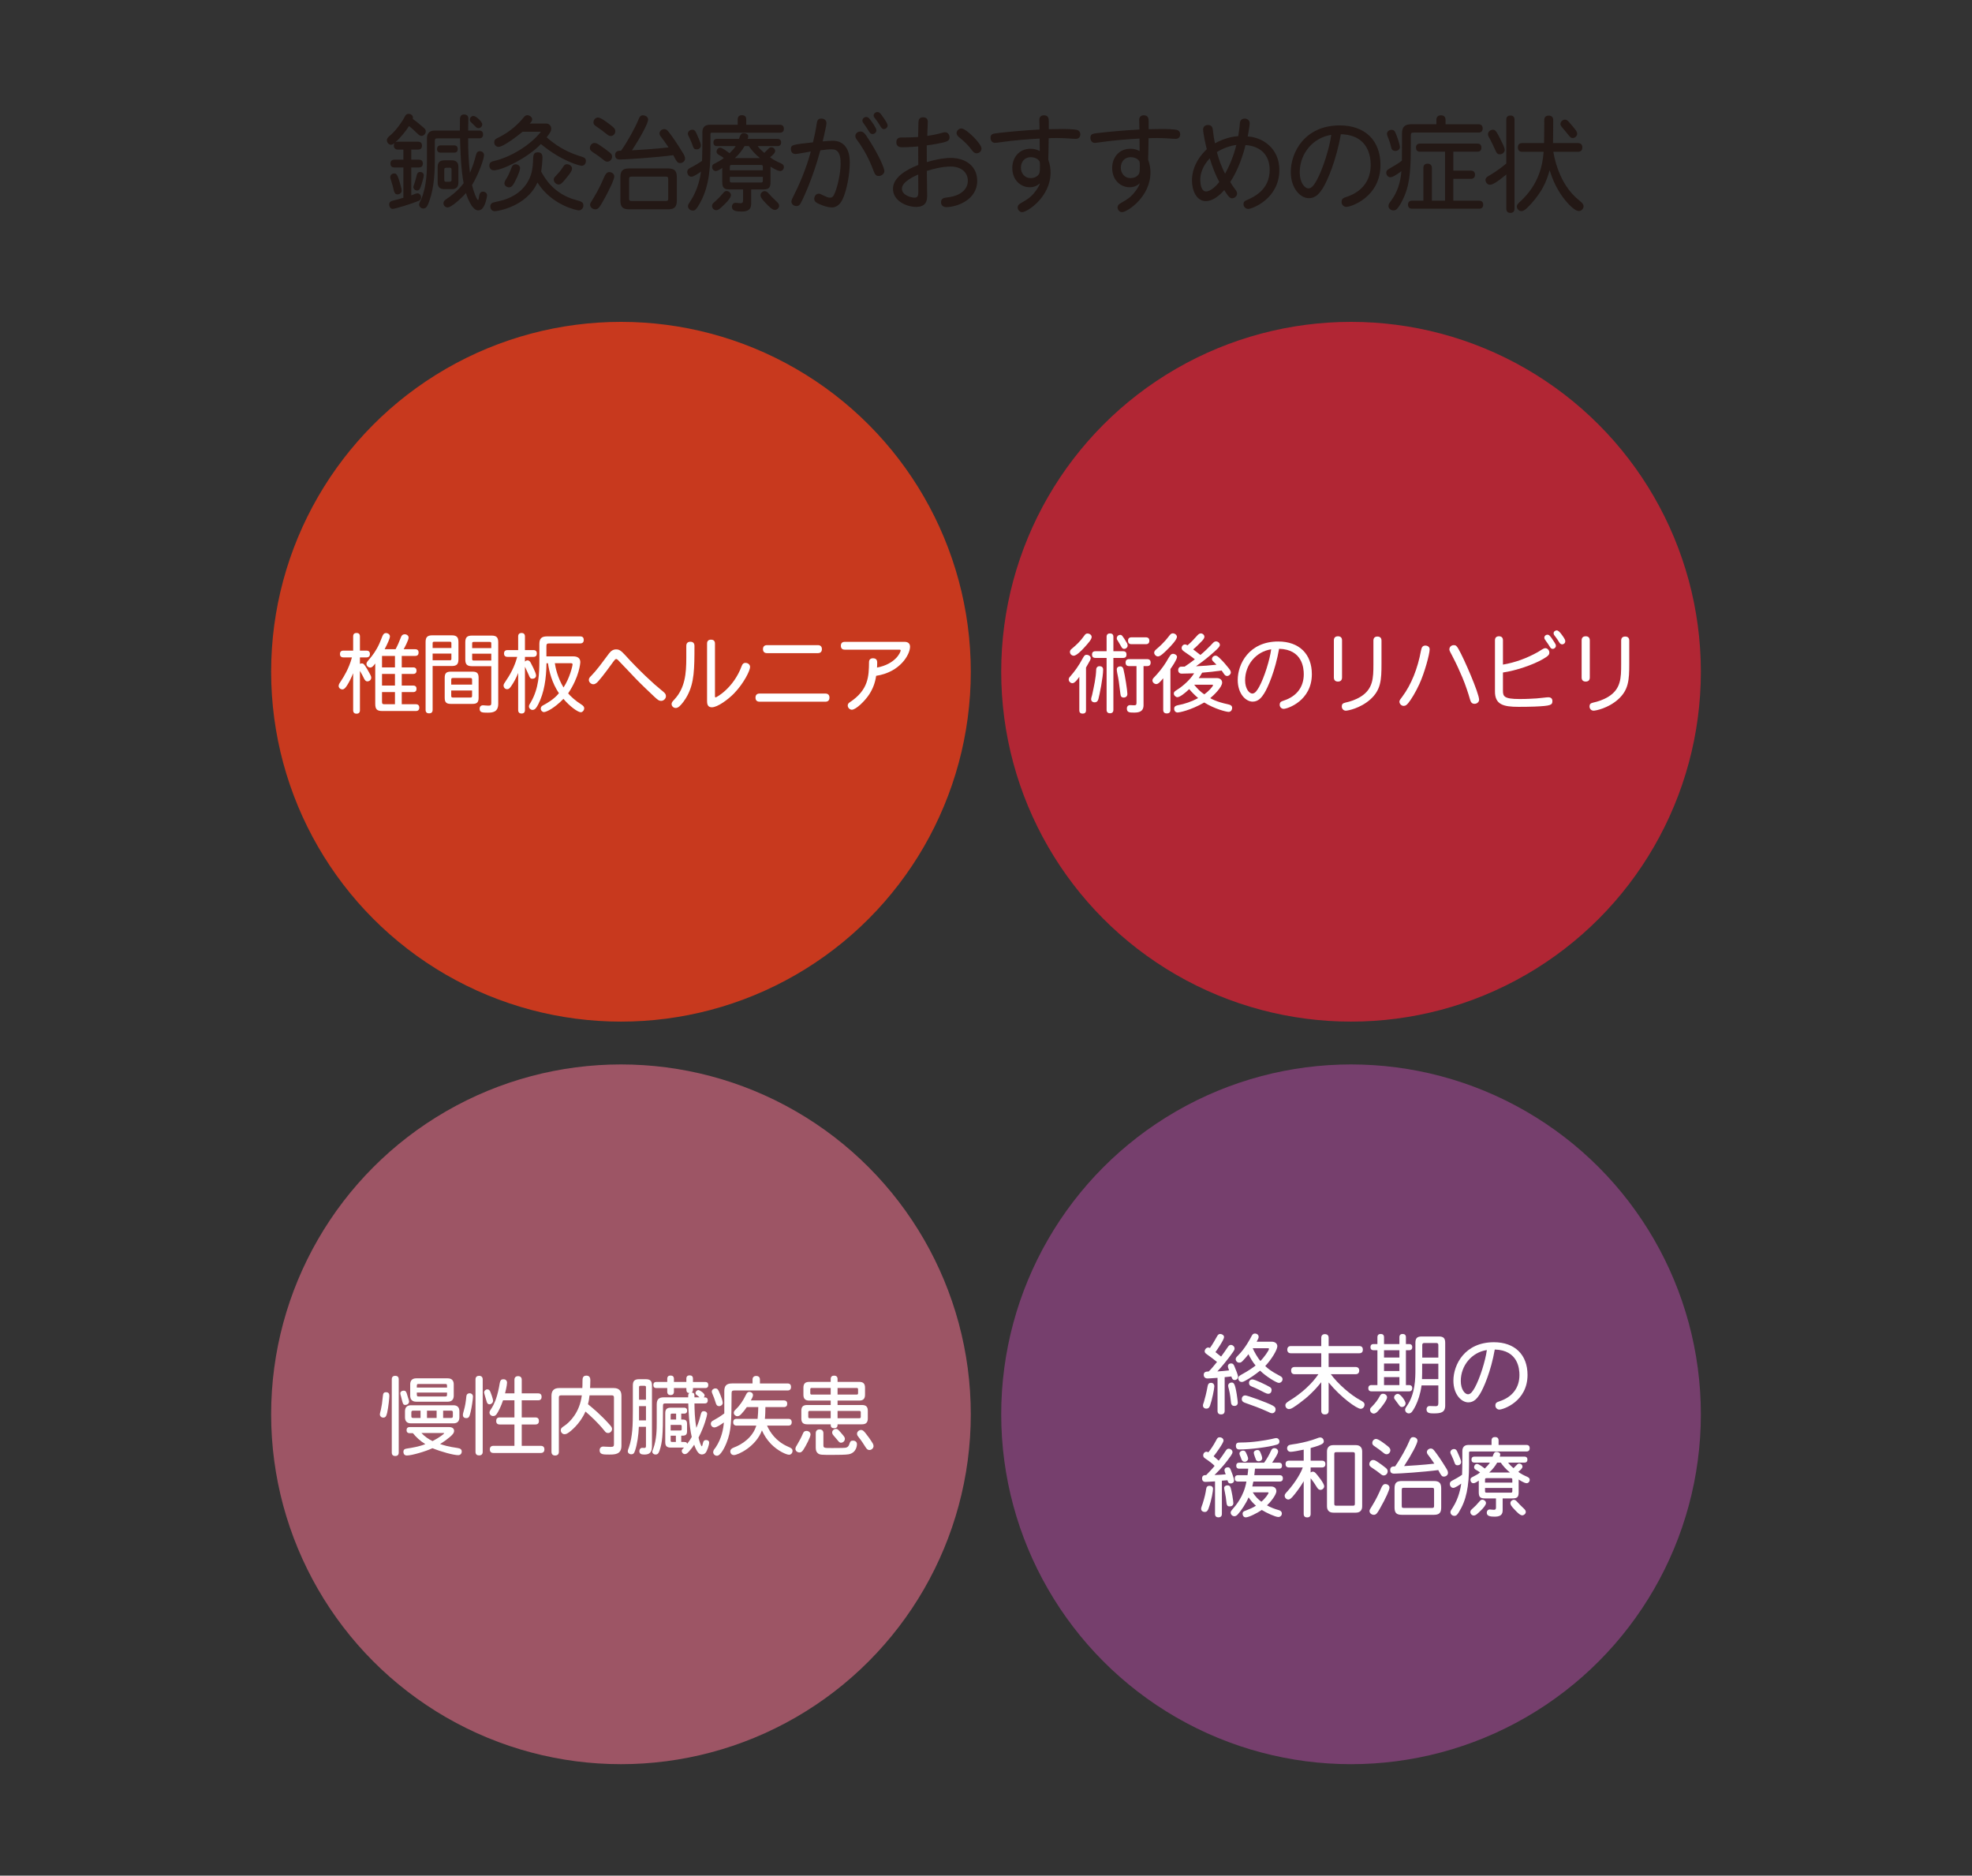 <?xml version="1.0" encoding="UTF-8"?><svg id="_レイヤー_4" xmlns="http://www.w3.org/2000/svg" viewBox="0 0 415.509 395.151"><rect x="0" y="0" width="415.509" height="395.151" fill="#333333" stroke="none"/><defs><style>.cls-1{fill:#c8391e;}.cls-1,.cls-2,.cls-3,.cls-4,.cls-5,.cls-6{stroke-width:0px;}.cls-2{fill:#763f6d;}.cls-3{fill:#9d5565;}.cls-4{fill:#fff;}.cls-5{fill:#231815;}.cls-6{fill:#b12634;}</style></defs><path class="cls-5" d="M84.995,33.644v-2.127h-1.13c-.554,0-.887-.333-.887-.82,0-.243.044-.398.155-.554-.288.222-.51.354-.731.354-.443,0-.886-.398-.886-.975,0-.399.31-.665.731-1.02,1.174-.997,2.503-2.858,2.991-3.833.244-.51.465-.687.886-.687.443,0,.886.354.886.775,0,.089,0,.177-.022.311.709.487,1.684,1.307,2.282,1.839.31.266.443.465.443.775,0,.465-.398.952-.93.952-.266,0-.532-.199-.798-.465-.598-.576-1.241-1.175-1.794-1.617-.753,1.174-1.883,2.525-2.858,3.411.178-.088.311-.11.488-.11h4.254c.598,0,.842.332.842.842,0,.487-.244.82-.842.82h-1.418v2.127h1.617c.576,0,.82.332.82.819s-.244.819-.82.819h-1.617v5.872c.709-.267,1.041-.421,1.329-.421.399,0,.731.376.731.819,0,.377-.133.62-.532.775-1.551.643-4.963,1.684-5.451,1.684-.398,0-.731-.421-.731-.931,0-.421.244-.709.908-.842.554-.133,1.573-.398,2.083-.576v-6.381h-1.906c-.576,0-.82-.332-.82-.819s.244-.819.82-.819h1.906ZM84.464,39.271c.133.443.177.688.177.931,0,.421-.421.753-.909.753-.465,0-.665-.376-.775-.908-.111-.576-.266-1.13-.487-1.794-.111-.399-.244-.688-.244-.931,0-.399.332-.775.82-.775.465,0,.709.044,1.418,2.725ZM88.651,39.337c-.133.354-.266.798-.775.798-.443,0-.775-.354-.775-.731,0-.177.111-.442.266-.886.155-.487.332-1.108.443-1.617.089-.399.266-.665.731-.665.465,0,.753.311.753.731,0,.31-.398,1.728-.643,2.37ZM96.893,27.506c0-.576.022-1.573.022-2.326,0-.687.266-1.063.864-1.063.643,0,.908.377.908.842,0,.775-.044,1.861-.044,2.548h2.326c.576,0,.82.332.82.82,0,.487-.244.819-.82.819h-2.326c-.022,2.681.111,5.073.376,7.268.576-1.396.775-1.884,1.285-3.789.133-.51.332-.775.82-.775.509,0,.864.377.864.842,0,.731-1.107,3.966-2.525,6.292.354,1.551,1.019,3.146,1.263,3.146.111,0,.177-.466.222-.82.088-.598.332-.93.819-.93.51,0,.864.354.864.797,0,.222-.354,2.193-1.085,2.836-.133.111-.421.311-.798.311-1.396,0-2.459-3.234-2.57-3.655-.931,1.085-3.08,3.035-3.855,3.035-.487,0-.886-.399-.886-.887,0-.354.177-.576.576-.842.665-.465,2.459-1.684,3.678-3.39-.576-2.88-.687-6.957-.753-9.438h-4.719c-.487,0-.598.11-.598.599v4.187c0,3.767-.421,6.691-1.418,9.084-.288.665-.554.909-1.042.909-.465,0-.842-.421-.842-.798,0-.354.199-.643.421-1.13,1.219-2.836,1.219-6.248,1.219-8.065v-4.763c0-1.108.554-1.662,1.639-1.662h5.295ZM95.674,30.63c.554,0,.775.311.775.775,0,.443-.221.754-.775.754h-2.813c-.532,0-.775-.311-.775-.754,0-.465.244-.775.775-.775h2.813ZM95.187,33.777c.953,0,1.396.442,1.396,1.396v3.257c0,.975-.443,1.418-1.396,1.418h-1.573c-.953,0-1.396-.443-1.396-1.418v-3.257c0-.953.443-1.396,1.396-1.396h1.573ZM95.142,35.771c0-.354-.088-.443-.443-.443-.975,0-1.086,0-1.086.443v2.082c0,.354.089.443.443.443.975,0,1.085,0,1.085-.443v-2.082ZM101.612,26.177c0,.398-.31.819-.775.819-.244,0-.399-.066-.665-.332-.178-.177-.488-.51-.753-.753-.31-.267-.421-.399-.421-.709,0-.421.354-.775.753-.775.598,0,1.861,1.263,1.861,1.75Z"/><path class="cls-5" d="M115.034,26.022c.62,0,1.108.443,1.108,1.063,0,.576-.222.864-.953,1.839,2.924,2.637,5.694,3.567,7.422,4.099.621.199.842.421.842.908,0,.51-.354.997-.886.997-.398,0-4.298-.997-8.596-4.586-2.77,2.925-8.176,5.539-9.904,5.539-.554,0-.953-.377-.953-.997,0-.465.177-.753.82-.931,3.833-.842,8.021-3.567,10.037-6.203h-3.855c-.753.62-3.966,3.19-5.096,3.19-.465,0-.886-.399-.886-.953,0-.421.133-.643.687-.908,2.925-1.396,4.675-3.301,5.495-4.32.244-.311.443-.487.82-.487.487,0,.997.442.997.842,0,.288-.133.554-.51.908h3.412ZM121.326,42.129c1.152.31,1.595.443,1.595,1.152,0,.575-.443,1.041-.997,1.041-.266,0-5.605-.997-8.686-5.871-2.237,5.052-8.375,6.048-8.995,6.048-.532,0-.931-.421-.931-.996,0-.488.311-.731.532-.82.332-.11,1.285-.266,2.26-.554,2.016-.62,4.675-2.061,5.76-5.295.244-.709.399-1.706.443-2.748.044-1.396.066-1.994.997-1.994.62,0,.997.288.997,1.042,0,.709-.133,2.171-.266,3.035.775,1.396,2.659,4.697,7.289,5.96ZM108.033,39.028c-.244.31-.465.442-.753.442-.51,0-.997-.354-.997-.842,0-.177.066-.398.177-.598.643-1.042.775-1.308,1.374-2.836.133-.311.333-.576.82-.576.51,0,.931.354.931.798,0,.664-1.063,3.013-1.551,3.611ZM120.042,36.59c-.244.354-1.197,1.528-1.529,1.861-.354.332-.554.421-.82.421-.51,0-1.019-.51-1.019-1.02,0-.243.11-.465.354-.709.819-.864.997-1.041,1.706-2.104.133-.222.354-.443.709-.443.531,0,1.085.399,1.085.887,0,.442-.244.753-.487,1.107Z"/><path class="cls-5" d="M126.329,30.564c.665.443,1.506,1.041,2.149,1.573.421.332.488.62.488.864,0,.598-.465,1.063-1.02,1.063-.244,0-.487-.111-.953-.51-.487-.399-1.108-.864-2.105-1.507-.443-.311-.598-.51-.598-.864,0-.51.399-1.063.953-1.063.465,0,.798.266,1.086.443ZM129.431,37.189c0,.487-.797,2.437-2.481,5.384-.665,1.174-.953,1.528-1.528,1.528-.488,0-1.086-.377-1.086-.975,0-.266.089-.399.775-1.507.909-1.462,1.618-2.991,2.216-4.364.244-.576.554-.997,1.041-.997.532,0,1.063.332,1.063.931ZM129.032,26.642c.376.333.62.576.62.997,0,.487-.399,1.02-.931,1.02-.332,0-.532-.111-.908-.421-.687-.554-1.329-1.041-2.127-1.573-.487-.311-.643-.532-.643-.864,0-.62.465-1.041.975-1.041.62,0,2.215,1.24,3.013,1.883ZM134.483,25.291c.288-.753.532-.997.953-.997.598,0,1.13.354,1.13.909,0,.709-1.506,3.566-3.412,6.469.842-.044,5.229-.31,7.71-.62-.554-.798-.953-1.418-1.529-2.149-.244-.287-.376-.509-.376-.819,0-.398.421-.886.997-.886.421,0,.642.221.975.642.798,1.042,1.573,2.127,3.013,4.476.288.487.399.731.399,1.13,0,.443-.443.909-1.042.909-.487,0-.665-.155-1.44-1.662-3.611.487-9.97.908-11.211.908-.709,0-1.042-.266-1.042-.952,0-.688.465-.931,1.241-.887,1.374-1.928,3.013-4.919,3.634-6.47ZM130.716,37.343c0-1.352.487-1.86,1.861-1.86h8.175c1.352,0,1.861.509,1.861,1.86v4.896c0,1.352-.509,1.861-1.861,1.861h-8.175c-1.374,0-1.861-.51-1.861-1.861v-4.896ZM133.153,37.21c-.509,0-.598.089-.598.599v3.943c0,.51.089.599.598.599h7.046c.509,0,.598-.089.598-.599v-3.943c0-.51-.089-.599-.598-.599h-7.046Z"/><path class="cls-5" d="M157.233,26.288h7.112c.576,0,.82.333.82.842,0,.488-.244.82-.82.82h-14.291c-.288,0-.354.066-.354.354v3.035c0,5.649-.709,9.062-2.614,12.119-.399.62-.643.908-1.085.908-.621,0-1.042-.442-1.042-.952,0-.333.222-.576.554-1.108,1.618-2.481,2.061-5.184,2.193-6.159-.487.354-1.551,1.086-2.016,1.086-.532,0-.886-.487-.886-1.041,0-.399.266-.643.576-.798.842-.421,1.795-.975,2.548-1.507.022-1.352.066-2.237.066-3.39v-2.637c0-.997.51-1.573,1.551-1.573h5.893v-1.13c0-.62.354-.886.886-.886.554,0,.909.266.909.886v1.13ZM146.797,31.472c-.443,0-.62-.155-.775-.598-.199-.621-.487-1.285-.798-1.928-.133-.266-.288-.532-.288-.775,0-.466.421-.842.953-.842.421,0,.62.288.753.554.266.576,1.042,2.26,1.042,2.725,0,.555-.421.864-.886.864ZM154.02,41.11c0,.487-.731,1.308-1.152,1.729-1.042,1.019-1.44,1.44-1.972,1.44-.443,0-.864-.399-.864-.864,0-.354.133-.51.376-.731.842-.753,1.285-1.196,2.083-2.149.244-.266.443-.288.62-.288.443,0,.908.399.908.864ZM155.704,29.256c.31-.863.443-1.196.975-1.196.554,0,.975.244.975.665,0,.199-.044.377-.133.531h6.292c.532,0,.775.311.775.754,0,.465-.244.775-.775.775h-4.165c.288.377.62.775,1.396,1.418.244-.222.598-.576.842-.842.178-.199.377-.333.599-.333.465,0,.842.354.842.798,0,.421-.554.887-1.063,1.308.62.51,1.396.886,2.304,1.285.487.243.598.442.598.775,0,.465-.354.842-.775.842-.643,0-1.994-.908-2.039-.931v3.234c0,1.219-.354,1.573-1.573,1.573h-2.504v2.813c0,.776-.022,1.839-1.994,1.839-1.152,0-2.061-.133-2.061-.996,0-.488.31-.843.775-.843.266,0,.576.089,1.063.089.333,0,.509-.155.509-.531v-2.371h-2.813c-1.196,0-1.573-.354-1.573-1.573v-2.969c-.62.466-1.085.665-1.352.665-.465,0-.775-.399-.775-.842,0-.443.177-.576.598-.775.709-.354,1.352-.709,1.861-1.13-.31-.222-.665-.466-.975-.621-.266-.133-.554-.354-.554-.709,0-.442.333-.842.753-.842.443,0,1.462.775,1.972,1.175.399-.377,1.019-1.042,1.307-1.507h-3.943c-.532,0-.753-.311-.753-.775,0-.443.221-.754.753-.754h4.63ZM160.733,35.881v-.687c0-.377-.066-.443-.443-.443h-6.071c-.377,0-.443.066-.443.443v.687h6.957ZM153.776,37.255v.753c0,.377.066.443.443.443h6.071c.376,0,.443-.066.443-.443v-.753h-6.957ZM156.878,30.786c-.465.842-1.307,1.905-2.039,2.525h5.295c-.953-.73-1.883-1.816-2.349-2.525h-.908ZM161.885,40.689c.731.798.842.908,1.817,1.839.354.354.465.554.465.842,0,.466-.487.864-.908.864-.532,0-1.263-.753-1.795-1.307-1.152-1.175-1.218-1.463-1.218-1.839,0-.443.465-.82.864-.82.177,0,.443.044.775.421Z"/><path class="cls-5" d="M175.463,29.656c2.327,0,3.589,1.661,3.589,4.563,0,2.57-.665,6.026-1.551,7.844-.643,1.307-1.573,1.64-2.193,1.64-1.263,0-2.748-.731-3.058-.887-.443-.243-.687-.487-.687-.908,0-.599.399-1.107.953-1.107.266,0,.532.177.975.376.554.244.93.466,1.396.466.51,0,.731-.266,1.086-1.152.532-1.352,1.152-3.988,1.152-6.093,0-1.994-.532-2.946-1.883-2.946-.642,0-1.595.11-2.393.221-1.573,5.916-3.833,10.701-4.254,11.322-.155.243-.421.421-.753.421-.576,0-1.085-.377-1.085-.953,0-.288.111-.531.598-1.484,1.772-3.501,2.991-7.112,3.479-9.062-.51.089-2.836.531-3.235.531-.532,0-.953-.376-.953-.975,0-.975.199-.997,4.653-1.484.221-.931.576-2.481.797-3.988.089-.664.31-1.019.931-1.019.687,0,1.108.376,1.108.952,0,.599-.776,3.744-.798,3.855.709-.066,1.529-.133,2.127-.133ZM182.531,28.592c2.681,3.988,3.811,6.891,3.811,7.444,0,.576-.598,1.041-1.196,1.041-.532,0-.775-.243-1.108-1.13-.82-2.26-1.95-4.387-3.368-6.337-.332-.442-.443-.62-.443-.952,0-.554.487-.953,1.085-.953.443,0,.798.244,1.219.887ZM183.328,25.18c.333.421,1.33,1.772,1.33,2.282,0,.421-.377.775-.82.775-.354,0-.487-.178-.731-.532-.377-.598-.709-1.13-1.063-1.595-.2-.288-.333-.443-.333-.688,0-.421.354-.775.797-.775.399,0,.576.222.82.532ZM185.632,24.073c.421.575,1.396,1.86,1.396,2.37,0,.377-.354.754-.798.754-.244,0-.421-.111-.665-.51-.465-.754-.797-1.264-1.174-1.729-.221-.266-.31-.377-.31-.643,0-.354.376-.709.775-.709.377,0,.554.199.775.466Z"/><path class="cls-5" d="M193.516,25.933c.022-.775.199-1.219.997-1.219.643,0,.975.333.975.976,0,.465-.111,2.525-.111,2.946,1.042-.155,1.861-.31,2.681-.531.465-.133.842-.244,1.108-.244.487,0,.908.466.908,1.086,0,.73-.465.952-2.681,1.352-.687.133-1.396.243-2.127.332,0,1.174.022,2.349.022,3.522,2.415-.73,4.209-.886,4.985-.886,3.345,0,5.627,1.861,5.627,4.83,0,4.143-4.476,5.539-6.514,5.539-.665,0-1.108-.399-1.108-1.02,0-.864.621-.953,1.618-1.063,2.193-.288,4.032-1.462,4.032-3.479,0-1.75-1.396-2.991-3.634-2.991-1.706,0-3.744.51-5.007.931,0,.066.066,4.276.066,5.074,0,.908,0,2.503-2.327,2.503-2.038,0-4.874-1.285-4.874-3.811,0-2.371,2.725-4.01,5.339-5.029-.022-.887-.022-1.196-.022-3.899-.51.044-2.039.177-3.434.177-.665,0-1.174-.287-1.174-1.063,0-.642.332-.997,1.019-.997,1.13,0,2.083,0,3.567-.11l.067-2.925ZM190.037,39.737c0,1.439,2.016,1.905,2.659,1.905.665,0,.797-.399.797-1.219,0-1.219,0-2.149-.022-3.656-.576.244-3.434,1.463-3.434,2.97ZM206.809,31.273c0,.554-.443,1.02-1.019,1.02-.465,0-.687-.244-.975-.621-.82-1.085-1.529-1.794-2.637-2.681-.421-.354-.62-.576-.62-.952,0-.51.487-.976.997-.976,1.042,0,4.254,3.235,4.254,4.21Z"/><path class="cls-5" d="M220.984,27.218c1.152-.021,1.839-.044,2.748-.044.421,0,2.947,0,3.434.288.288.155.465.465.465.819,0,.576-.333.975-.953.975-.399,0-.886-.044-1.529-.088-.731-.045-1.573-.089-2.415-.089-.731,0-1.285,0-1.772.044-.044,2.969-.044,3.302-.089,4.521.399,1.041.488,2.038.488,2.681,0,5.229-4.963,8.375-5.982,8.375-.487,0-.953-.466-.953-.976,0-.442.266-.687.532-.842,1.662-.975,2.26-1.307,3.257-2.637.377-.509.776-1.107.909-1.661-.554.576-1.307.864-2.193.864-1.684,0-3.634-1.33-3.634-4.077,0-2.26,1.507-4.032,3.833-4.032.775,0,1.374.178,1.95.487,0-.819-.022-1.75-.022-2.637-2.548.155-5.317.354-8.087.754-.532.066-.997.155-1.33.155-.576,0-.93-.466-.93-1.063,0-.82.487-.887,1.684-1.02,2.193-.266,5.761-.576,8.641-.731,0-.709-.044-1.484-.044-2.061,0-.51.31-.931.953-.931.975,0,1.041.688,1.041,1.33v1.595ZM215.113,35.328c0,1.174.797,2.193,2.016,2.193,1.108,0,1.684-.576,1.861-1.02.11-.288.133-.842.133-1.439,0-.953,0-1.042-.354-1.396-.443-.421-1.108-.554-1.573-.554-1.285,0-2.083.953-2.083,2.216Z"/><path class="cls-5" d="M242.028,27.218c1.152-.021,1.839-.044,2.748-.044.421,0,2.947,0,3.434.288.288.155.465.465.465.819,0,.576-.333.975-.953.975-.399,0-.886-.044-1.529-.088-.731-.045-1.573-.089-2.415-.089-.731,0-1.285,0-1.772.044-.044,2.969-.044,3.302-.089,4.521.399,1.041.488,2.038.488,2.681,0,5.229-4.963,8.375-5.982,8.375-.487,0-.953-.466-.953-.976,0-.442.266-.687.532-.842,1.662-.975,2.26-1.307,3.257-2.637.377-.509.776-1.107.909-1.661-.554.576-1.307.864-2.193.864-1.684,0-3.634-1.33-3.634-4.077,0-2.26,1.507-4.032,3.833-4.032.775,0,1.374.178,1.95.487,0-.819-.022-1.75-.022-2.637-2.548.155-5.317.354-8.087.754-.532.066-.997.155-1.33.155-.576,0-.93-.466-.93-1.063,0-.82.487-.887,1.684-1.02,2.193-.266,5.761-.576,8.641-.731,0-.709-.044-1.484-.044-2.061,0-.51.31-.931.953-.931.975,0,1.041.688,1.041,1.33v1.595ZM236.157,35.328c0,1.174.797,2.193,2.016,2.193,1.108,0,1.684-.576,1.861-1.02.11-.288.133-.842.133-1.439,0-.953,0-1.042-.354-1.396-.443-.421-1.108-.554-1.573-.554-1.285,0-2.083.953-2.083,2.216Z"/><path class="cls-5" d="M269.564,35.815c0,6.07-5.738,8.197-6.536,8.197-.576,0-1.019-.421-1.019-1.041,0-.377.244-.643.554-.753,1.75-.754,4.963-2.26,4.963-6.447,0-3.124-1.972-5.008-5.096-5.207-.443,1.861-1.462,5.141-3.212,7.776.266.487.62.997,1.042,1.551.31.421.398.599.398.909,0,.465-.487.975-1.041.975-.288,0-.621,0-1.662-1.729-.089.111-1.906,2.326-3.877,2.326-1.905,0-2.924-2.104-2.924-4.364,0-1.329.332-3.899,3.124-6.58-.221-.798-.775-3.346-.775-4.165,0-.555.421-.931,1.019-.931.621,0,.953.332,1.02.975.133,1.13.266,2.038.443,2.88.909-.465,2.659-1.352,4.918-1.506.111-.665.178-1.33.266-1.861.044-.532.044-.864.155-1.241.111-.354.487-.598.864-.598.687,0,1.13.376,1.13,1.041,0,.443-.332,2.216-.421,2.726,3.013.154,6.669,2.393,6.669,7.067ZM252.903,37.898c0,.575.111,2.437,1.219,2.437.975,0,2.215-1.24,2.792-1.994-.753-1.373-1.462-3.146-2.016-4.984-.709.775-1.994,2.349-1.994,4.542ZM256.403,32.048c.399,1.44.953,3.102,1.729,4.542,1.063-1.928,1.839-3.899,2.371-6.049-1.241.133-2.991.754-4.099,1.507Z"/><path class="cls-5" d="M278.71,39.67c-.598.93-1.418,2.082-2.925,2.082-1.75,0-3.811-1.994-3.811-5.539,0-4.076,2.902-9.793,10.325-9.793,5.339,0,8.574,3.19,8.574,8.331,0,6.779-6.204,8.84-7.201,8.84-.532,0-.997-.465-.997-1.019,0-.754.399-.864,1.152-1.13,3.168-1.063,4.985-3.412,4.985-6.669,0-1.552-.333-6.337-6.292-6.492-.975,5.583-2.858,9.882-3.811,11.389ZM273.858,36.302c0,2.193,1.063,3.39,1.839,3.39.753,0,1.285-.931,1.728-1.684,1.33-2.415,2.725-6.913,3.08-9.594-3.833.576-6.646,3.922-6.646,7.888Z"/><path class="cls-5" d="M304.583,26.177h6.957c.598,0,.864.354.864.886,0,.51-.266.864-.864.864h-13.582c-.598,0-.687.089-.687.688v1.329c-.022,4.984-.044,8.375-1.418,11.499-.443,1.041-.909,1.816-1.263,2.281-.354.488-.598.599-.997.599-.554,0-1.041-.421-1.041-.908,0-.399.199-.643.598-1.196,1.307-1.751,1.95-3.855,2.127-6.16-.155.111-1.617,1.285-2.349,1.285-.421,0-.842-.442-.842-.975,0-.377.222-.62.731-.886.953-.555,1.684-.953,2.57-1.64.022-1.042.022-2.46.022-3.899v-1.839c0-1.33.576-1.928,1.928-1.928h5.317v-.931c0-.665.399-.953.953-.953.576,0,.975.288.975.953v.931ZM293.993,27.883c.354.753.975,2.57.975,3.124,0,.51-.532.797-.997.797-.354,0-.709-.177-.82-.664-.088-.398-.288-1.152-.532-1.772-.177-.487-.376-.887-.376-1.196,0-.443.443-.82.953-.82.465,0,.643.222.797.532ZM306.223,35.948h3.7c.598,0,.864.354.864.864s-.266.864-.864.864h-3.7v4.608h5.45c.576,0,.842.332.842.842s-.266.842-.842.842h-14.157c-.576,0-.842-.332-.842-.842s.266-.842.842-.842h2.393v-6.891c0-.62.354-.908.886-.908.554,0,.909.288.909.908v6.891h2.77v-10.325h-5.251c-.621,0-.864-.332-.864-.864,0-.509.244-.842.864-.842h12.075c.598,0,.842.333.842.842,0,.532-.244.864-.842.864h-5.074v3.988Z"/><path class="cls-5" d="M317.386,25.18c0-.599.354-.842.864-.842.509,0,.864.243.864.842v18.811c0,.598-.354.863-.864.863-.51,0-.864-.266-.864-.863v-7.224c-1.994,1.618-2.836,2.149-3.479,2.149-.465,0-.908-.465-.908-.997,0-.421.288-.643.643-.842.376-.199,2.171-1.285,3.744-2.637v-9.261ZM315.591,28.282c.421.731.93,1.839,1.107,2.193.133.333.354.731.354,1.13,0,.487-.509.908-1.041.908-.421,0-.621-.199-.842-.664-.421-.931-.82-1.795-1.197-2.504-.244-.421-.443-.709-.443-1.086,0-.509.509-.93,1.041-.93s.775.531,1.02.952ZM325.34,30.143c.044-1.507.022-3.124.044-4.853,0-.643.377-.93.931-.93.576,0,.953.287.953.93,0,1.973-.022,3.767-.044,4.853h5.273c.62,0,.908.377.908.908,0,.554-.288.931-.908.931h-5.207c.532,3.102,1.617,5.517,2.681,7.156.775,1.196,1.595,2.127,2.925,3.213.554.443.775.753.775,1.085,0,.51-.443,1.02-.997,1.02-1.196,0-3.368-2.703-4.21-4.165-.93-1.551-1.374-2.659-1.949-4.432-.576,2.061-1.263,3.656-2.504,5.34-.753,1.063-1.75,2.171-2.349,2.703-.465.421-.797.576-1.107.576-.532,0-.953-.51-.953-.953,0-.332.155-.554.709-1.063,4.121-3.767,4.742-7.998,4.941-10.479h-4.52c-.643,0-.909-.377-.909-.931,0-.531.266-.908.909-.908h4.608ZM330.546,25.667c.709.798,1.174,1.329,1.462,1.75.244.333.311.555.311.775,0,.443-.443.887-.931.887-.31,0-.51-.111-.864-.576-.398-.531-.953-1.13-1.263-1.528-.333-.399-.465-.555-.465-.864,0-.466.465-.908.953-.908.288,0,.532.154.798.465Z"/><circle class="cls-1" cx="130.84" cy="141.521" r="73.71"/><path class="cls-4" d="M75.842,137.072h1.392c.494,0,.714.293.714.714s-.22.714-.714.714h-1.392v1.373c.128-.073.22-.109.384-.109.311,0,.495.092,1.135,1.189.787,1.374.86,1.539.86,1.813,0,.421-.329.787-.86.787-.238,0-.458-.22-.623-.531-.202-.421-.549-1.116-.897-1.685v8.313c0,.494-.293.714-.714.714s-.714-.22-.714-.714v-7.819c-.348.879-.769,1.74-1.245,2.509-.384.604-.659.897-1.025.897-.458,0-.787-.366-.787-.714,0-.366.22-.642.604-1.228.384-.586,1.556-2.398,2.197-4.797h-1.813c-.495,0-.714-.293-.714-.714s.22-.714.714-.714h2.069v-3.004c0-.512.293-.714.714-.714s.714.202.714.714v3.004ZM83.349,136.779c.146-.275.33-.623.568-1.154.256-.604.421-1.062.586-1.428.128-.348.366-.568.769-.568.439,0,.824.293.824.696,0,.567-.916,2.233-1.044,2.454h2.436c.494,0,.714.274.714.695,0,.439-.22.714-.714.714h-2.838v2.417h2.417c.495,0,.696.275.696.696,0,.402-.201.677-.696.677h-2.417v2.454h2.417c.495,0,.696.274.696.678,0,.421-.201.695-.696.695h-2.417v2.563h2.985c.494,0,.714.293.714.715,0,.421-.22.714-.714.714h-7.068c-1.135,0-1.501-.366-1.501-1.502v-8.515c-.312.422-.641.861-1.044.861-.421,0-.806-.366-.806-.787,0-.257.165-.477.549-.916.696-.806,1.483-1.831,2.179-3.369.293-.659.439-1.099.641-1.574.183-.439.421-.623.732-.623.458,0,.842.312.842.695,0,.439-.495,1.521-1.117,2.711h2.307ZM80.492,138.188v2.417h2.729v-2.417h-2.729ZM80.492,141.978v2.454h2.729v-2.454h-2.729ZM80.492,145.805v2.015c0,.457.092.549.568.549h2.161v-2.563h-2.729Z"/><path class="cls-4" d="M91.156,140.312v9.247c0,.513-.293.732-.75.732-.439,0-.732-.22-.732-.732v-14.301c0-1.025.384-1.409,1.41-1.409h4.102c1.025,0,1.41.384,1.41,1.409v3.644c0,1.044-.385,1.41-1.41,1.41h-4.028ZM91.156,136.522h3.955v-.989c0-.256-.073-.329-.329-.329h-3.296c-.257,0-.33.073-.33.329v.989ZM91.156,137.694v1.41h3.626c.256,0,.329-.073.329-.33v-1.08h-3.955ZM93.701,142.785c0-.935.33-1.282,1.282-1.282h4.578c.952,0,1.282.348,1.282,1.282v4.229c0,.934-.33,1.281-1.282,1.281h-4.578c-.952,0-1.282-.348-1.282-1.281v-4.229ZM95.074,144.231h4.395v-.989c0-.329-.073-.402-.403-.402h-3.589c-.329,0-.402.073-.402.402v.989ZM95.074,145.476v1.08c0,.33.073.402.402.402h3.589c.33,0,.403-.072.403-.402v-1.08h-4.395ZM103.515,140.349h-4.065c-1.025,0-1.41-.366-1.41-1.41v-3.625c0-1.044.385-1.41,1.41-1.41h4.12c1.025,0,1.41.366,1.41,1.41v12.963c0,1.758-1.19,1.868-2.234,1.868-1.117,0-1.685-.036-1.685-.824,0-.476.293-.732.714-.732.33,0,.641.073,1.099.073.531,0,.641-.092.641-.567v-7.745ZM99.487,136.541h4.028v-.971c0-.256-.073-.33-.33-.33h-3.369c-.256,0-.33.074-.33.33v.971ZM99.487,137.712v1.117c0,.256.073.329.33.329h3.699v-1.446h-4.028Z"/><path class="cls-4" d="M110.609,136.961h1.794c.513,0,.714.293.714.714,0,.422-.202.715-.714.715h-1.794v1.007c.128-.184.366-.274.531-.274.238,0,.458.109.659.457.037.092,1.154,2.105,1.154,2.729,0,.458-.366.695-.788.695-.366,0-.531-.183-.75-.787-.092-.22-.604-1.3-.806-1.758v9.137c0,.514-.293.732-.714.732s-.714-.219-.714-.732v-7.818c-.384,1.008-.915,1.978-1.41,2.691-.384.586-.604.732-.916.732-.403,0-.751-.311-.751-.805,0-.238.184-.495.568-1.081,1.282-1.849,1.978-3.681,2.307-4.925h-2.051c-.513,0-.732-.293-.732-.715,0-.421.22-.714.732-.714h2.252v-2.894c0-.494.293-.714.714-.714s.714.22.714.714v2.894ZM115.131,138.28h5.658c1.007,0,1.483.476,1.483,1.208,0,.257-.22,3.113-2.563,6.592.458.568,1.648,1.648,2.765,2.326.476.293.622.549.622.806,0,.476-.402.842-.714.842-.623,0-2.344-1.245-3.662-2.819-1.923,1.978-3.589,2.783-4.12,2.783-.311,0-.659-.33-.659-.732,0-.312.184-.531.439-.659.843-.458,2.344-1.282,3.388-2.582-1.465-2.161-2.069-4.633-2.307-6.317h-.311c-.055,3.296-.477,6.189-1.74,8.661-.384.732-.677,1.172-1.208,1.172-.385,0-.751-.348-.751-.732,0-.312.165-.476.421-.934,1.667-2.894,1.776-5.987,1.776-8.862v-3.352c0-1.153.458-1.611,1.611-1.611h6.995c.531,0,.75.293.75.751,0,.439-.22.732-.75.732h-6.519c-.495,0-.604.128-.604.604v2.124ZM116.907,139.726c.109.77.531,2.984,1.831,5.109,1.318-1.996,1.904-4.56,1.904-4.871,0-.165-.11-.238-.348-.238h-3.387Z"/><path class="cls-4" d="M131.745,138.041c2.875,3.187,6.115,6.171,7.525,7.288.751.604,1.044.824,1.044,1.354,0,.513-.495.971-.989.971-.494,0-.75-.22-1.465-.879-.988-.934-2.637-2.49-3.827-3.717-1.263-1.318-2.435-2.582-3.387-3.553-.312-.329-.568-.659-.806-.659-.184,0-.33.165-.568.494-.293.422-2.307,3.187-3.113,4.065-.256.312-.659.751-1.135.751-.495,0-.952-.439-.952-.916,0-.385.238-.604.568-.934.494-.513.934-1.025,1.629-1.904.732-.934,1.318-1.776,2.051-2.729.439-.586.916-.86,1.501-.86.659,0,1.025.257,1.923,1.227Z"/><path class="cls-4" d="M144.606,136.082c0-.622.348-.879.86-.879s.86.257.86.879c0,4.815-.036,7.745-1.501,10.474-.458.879-1.172,1.812-1.667,2.252-.275.238-.531.348-.788.348-.458,0-.86-.384-.86-.805,0-.367.146-.514.586-.989,2.252-2.417,2.509-5.475,2.509-8.753v-2.526ZM148.982,135.588c0-.586.33-.824.824-.824.513,0,.842.238.842.824v11.133c0,.165.037.201.146.201.165,0,3.772-1.94,5.493-6.628.165-.439.403-.642.77-.642.567,0,.988.385.988.86,0,.77-1.336,3.461-3.369,5.566-1.281,1.318-3.497,2.93-4.669,2.93-.586,0-1.025-.256-1.025-1.263v-12.158Z"/><path class="cls-4" d="M160.048,147.837c-.604,0-.86-.348-.86-.86s.256-.86.86-.86h13.861c.604,0,.86.348.86.86s-.256.86-.86.86h-13.861ZM161.605,137.602c-.586,0-.843-.348-.843-.842,0-.495.257-.843.843-.843h10.729c.586,0,.843.348.843.843,0,.494-.257.842-.843.842h-10.729Z"/><path class="cls-4" d="M190.615,135.222c.806,0,1.136.457,1.136,1.025,0,1.629-2.069,5.365-7.142,6.134-.22,1.501-.695,2.729-1.465,3.919-.879,1.354-2.783,3.223-3.662,3.223-.402,0-.86-.385-.86-.897,0-.293.165-.495.439-.678,3.974-2.618,4.01-5.512,4.047-8.46,0-.53.329-.805.824-.805.659,0,.897.348.897.879,0,.622-.018.896-.036,1.08,3.882-.732,4.98-3.205,4.98-3.607,0-.092-.073-.165-.238-.165h-11.536c-.586,0-.824-.329-.824-.823,0-.495.238-.824.824-.824h12.616Z"/><circle class="cls-6" cx="284.669" cy="141.521" r="73.71"/><path class="cls-4" d="M228.828,149.651c0,.494-.274.695-.714.695-.421,0-.696-.201-.696-.695v-7.068c-.238.349-.916,1.355-1.447,1.355-.402,0-.787-.366-.787-.788,0-.348.183-.476.458-.805.75-.897,1.483-1.758,2.637-3.9.256-.458.476-.494.659-.494.458,0,.879.311.879.695,0,.274-.092.458-.989,1.996v9.009ZM230.019,134.197c0,.531-.787,1.373-1.63,2.307-.513.568-1.593,1.648-2.16,1.648-.257,0-.788-.238-.788-.806,0-.293.128-.458.403-.678,1.007-.843,1.758-1.538,2.618-2.747.128-.183.312-.457.641-.457.513,0,.916.329.916.732ZM232.436,141.082c0,1.557-.769,5.401-1.007,6.226-.128.458-.403.659-.77.659-.458,0-.75-.275-.75-.641,0-.257.091-.495.202-.897.384-1.758.806-3.626.86-5.347.019-.477.312-.732.696-.732.458,0,.769.22.769.732ZM234.596,137.2h2.069c.495,0,.696.274.696.695,0,.439-.202.714-.696.714h-2.069v10.95c0,.494-.293.714-.714.714-.421,0-.714-.22-.714-.714v-10.95h-2.362c-.513,0-.714-.274-.714-.714,0-.421.201-.695.714-.695h2.362v-3.04c0-.513.293-.714.714-.714.421,0,.714.201.714.714v3.04ZM237.49,135.551c.055.128.11.33.11.458,0,.348-.33.695-.732.695-.238,0-.366-.109-.513-.293-.146-.219-.513-.934-.842-1.428-.146-.201-.201-.293-.201-.494,0-.458.348-.732.732-.732.293,0,.402.018,1.446,1.794ZM236.702,140.935c.348,1.373.842,4.541.842,5.273,0,.457-.311.75-.769.75-.477,0-.641-.256-.696-.732-.329-2.746-.366-2.93-.677-4.467-.037-.221-.091-.495-.091-.732,0-.439.348-.642.75-.642.33,0,.531.184.641.55ZM240.95,140.331v8.222c0,1.446-1.081,1.574-1.996,1.574-.952,0-1.52-.018-1.52-.86,0-.458.293-.714.677-.714.183,0,.513.036.842.036.403,0,.513-.109.513-.513v-7.745h-1.575c-.513,0-.732-.293-.732-.732s.22-.732.732-.732h3.827c.513,0,.732.293.732.732s-.22.732-.732.732h-.769ZM238.405,135.716c-.513,0-.732-.293-.732-.732,0-.421.22-.714.732-.714h3.04c.513,0,.732.293.732.714,0,.439-.22.732-.732.732h-3.04Z"/><path class="cls-4" d="M245.095,142.894c-.458.549-.989,1.227-1.447,1.227-.403,0-.824-.348-.824-.75,0-.275.128-.439.329-.642.843-.86,1.831-2.069,2.545-3.223.861-1.483,1.007-1.758,1.483-1.758.421,0,.824.312.824.642,0,.53-1.007,2.014-1.392,2.562v8.606c0,.531-.312.751-.769.751-.439,0-.75-.22-.75-.751v-6.665ZM247.988,134.16c0,.604-1.263,1.941-1.978,2.637-.659.659-1.501,1.502-2.014,1.502-.439,0-.806-.439-.806-.787,0-.293.165-.495.622-.879.366-.312,1.41-1.19,2.509-2.637.274-.367.494-.568.787-.568.495,0,.879.403.879.732ZM256.392,142.857c.696,0,1.117.403,1.117.953,0,.97-1.776,2.673-2.508,3.277.146.092,1.263.769,3.699,1.281.604.129.916.312.916.77,0,.476-.311.842-.732.842-.495,0-2.93-.604-5.145-1.978-3.003,1.722-5.347,2.106-5.585,2.106-.494,0-.751-.349-.751-.807,0-.384.202-.604.732-.714,1.52-.274,2.967-.787,4.321-1.52-.677-.567-1.392-1.3-1.886-1.886-.842.824-1.978,1.703-2.49,1.703-.348,0-.751-.385-.751-.77,0-.33.165-.458.714-.806.549-.329,2.472-1.703,3.571-3.461-.879.019-1.868.073-2.637.073-.495,0-.732-.348-.732-.732,0-.421.238-.714.567-.732.11-.018.678-.018.806-.018.678-.458,1.41-.953,2.143-1.539-.678-.567-1.63-1.189-2.124-1.537-.458-.33-.659-.495-.659-.843,0-.385.311-.751.695-.751.22,0,.366.092.55.184.659-.55,1.428-1.355,1.849-1.85.366-.421.623-.659.934-.659.421,0,.769.348.769.696,0,.311-.201.549-.494.879-.458.476-1.282,1.318-1.868,1.794.458.348.989.751,1.52,1.172.75-.604,1.593-1.429,2.179-2.032.439-.458.678-.824,1.117-.824.402,0,.806.348.806.732,0,.33-.293.659-1.154,1.428-1.336,1.209-2.38,2.015-3.882,3.076,1.465-.055,2.893-.164,4.321-.329-.146-.165-.384-.385-.568-.567-.293-.275-.384-.422-.384-.623,0-.366.348-.714.75-.714.293,0,.55.201.916.567.659.623,1.354,1.429,1.794,1.996.385.477.513.695.513,1.007,0,.33-.384.714-.787.714-.238,0-.439-.128-.604-.365-.201-.275-.384-.568-.549-.788-1.374.202-2.71.349-4.102.458-.238.421-.477.824-.714,1.135h3.809ZM251.614,144.249c.695.879,1.392,1.556,2.142,2.032.824-.567,1.831-1.648,1.831-1.941,0-.055-.018-.091-.128-.091h-3.845Z"/><path class="cls-4" d="M266.36,146.098c-.495.77-1.172,1.722-2.417,1.722-1.447,0-3.149-1.648-3.149-4.578,0-3.369,2.399-8.093,8.533-8.093,4.413,0,7.086,2.637,7.086,6.885,0,5.603-5.127,7.306-5.951,7.306-.439,0-.824-.385-.824-.842,0-.623.329-.715.952-.935,2.618-.879,4.12-2.819,4.12-5.511,0-1.282-.275-5.237-5.2-5.365-.806,4.614-2.362,8.166-3.149,9.411ZM262.35,143.315c0,1.813.879,2.802,1.52,2.802.623,0,1.062-.77,1.428-1.392,1.099-1.996,2.252-5.713,2.545-7.929-3.167.477-5.493,3.241-5.493,6.519Z"/><path class="cls-4" d="M281.052,134.911c0-.604.348-.86.861-.86s.86.256.86.86v7.818c0,.604-.348.86-.86.86s-.861-.256-.861-.86v-7.818ZM289.383,134.947c0-.586.348-.842.842-.842.513,0,.861.256.861.842v4.926c0,3.388-.128,5.475-2.344,7.471-2.124,1.887-4.743,2.381-5.164,2.381-.513,0-.86-.403-.86-.897,0-.458.201-.678.769-.806.952-.201,2.106-.567,3.187-1.227,2.637-1.63,2.71-3.919,2.71-6.849v-4.999Z"/><path class="cls-4" d="M301.236,136.796c0,.971-1.062,4.926-2.161,7.307-.824,1.812-1.812,3.369-2.325,3.991-.366.439-.586.622-1.007.622-.439,0-.879-.421-.879-.896,0-.293.22-.531.604-1.044,1.904-2.545,3.26-5.97,3.937-9.704.146-.788.403-1.062.934-1.062.476,0,.897.293.897.787ZM307.297,136.705c1.153,1.979,4.357,9.375,4.357,10.712,0,.458-.421.86-.952.86-.586,0-.806-.348-.97-.934-.293-1.08-.952-3.076-1.593-4.596-.677-1.593-1.281-2.911-1.978-4.248-.384-.806-.769-1.318-.769-1.685,0-.55.439-.897.934-.897.421,0,.604.165.971.787Z"/><path class="cls-4" d="M316.679,140.019c2.582-.439,5.054-1.354,7.342-2.637.769-.439,1.172-.824,1.611-.824.384,0,.824.403.824.916,0,.421-.165.695-1.3,1.355-2.161,1.263-5.805,2.472-8.478,2.855v3.791c0,1.208.183,1.794,3.497,1.794,1.648,0,2.582-.073,3.589-.128,1.007-.073,2.051-.238,2.472-.238.568,0,.861.293.861.787,0,.843-.311,1.025-3.735,1.172-.934.037-2.197.056-3.387.056-3.241,0-4.98-.495-4.98-3.223v-10.804c0-.586.348-.842.842-.842.495,0,.843.256.843.842v5.127ZM327.537,135.35c.183.274.293.476.293.714,0,.348-.311.641-.677.641-.33,0-.458-.237-.623-.494-.256-.402-.476-.75-.714-1.062-.256-.349-.421-.567-.421-.788,0-.348.274-.641.677-.641.22,0,.476.019,1.465,1.63ZM329.551,134.416c.165.274.256.439.256.695,0,.403-.348.642-.641.642-.348,0-.513-.238-.641-.439-.22-.385-.458-.732-.751-1.117-.201-.275-.421-.477-.421-.77,0-.385.348-.622.678-.622.494,0,1.281,1.245,1.52,1.611Z"/><path class="cls-4" d="M333.256,134.911c0-.604.348-.86.86-.86s.861.256.861.86v7.818c0,.604-.348.86-.861.86s-.86-.256-.86-.86v-7.818ZM341.587,134.947c0-.586.348-.842.843-.842.513,0,.86.256.86.842v4.926c0,3.388-.128,5.475-2.344,7.471-2.124,1.887-4.742,2.381-5.164,2.381-.513,0-.861-.403-.861-.897,0-.458.202-.678.77-.806.952-.201,2.105-.567,3.186-1.227,2.637-1.63,2.71-3.919,2.71-6.849v-4.999Z"/><circle class="cls-3" cx="130.84" cy="297.963" r="73.71"/><path class="cls-4" d="M82.037,294.063c0,.404-.183,2.326-.458,3.57-.183.77-.366,1.025-.824,1.025-.421,0-.714-.311-.714-.658,0-.256.128-.641.22-1.043.184-.844.257-1.318.403-2.783.055-.643.201-.861.677-.861.513,0,.696.293.696.75ZM82.55,290.584c0-.512.293-.732.732-.732s.732.221.732.732v15.436c0,.514-.293.732-.732.732s-.732-.219-.732-.732v-15.436ZM85.956,294.393c.091.293.238.678.238.896,0,.385-.366.697-.769.697-.495,0-.513-.111-.916-1.74-.091-.311-.165-.531-.165-.715,0-.311.311-.549.677-.549.531,0,.586.201.934,1.41ZM94.654,300.655c.695,0,1.025.348,1.025.787,0,.477-.366.861-.934,1.338-.604.512-1.245.971-2.014,1.445.879.293,1.721.551,3.607.824.677.092.952.312.952.752,0,.42-.257.768-.751.768-.952,0-3.534-.695-5.42-1.465-1.373.66-4.376,1.539-5.383,1.539-.495,0-.732-.311-.732-.787,0-.494.293-.623.842-.695.842-.129,2.472-.385,3.772-.916-1.062-.641-1.959-1.484-2.619-2.307h-.677c-.458,0-.659-.258-.659-.643,0-.383.202-.641.659-.641h8.332ZM85.333,297.323c0-.824.439-1.264,1.245-1.264h8.972c.806,0,1.245.439,1.245,1.264v1.281c0,.824-.439,1.264-1.245,1.264h-8.972c-.806,0-1.245-.439-1.245-1.264v-1.281ZM86.432,291.665c0-.842.439-1.281,1.282-1.281h6.61c.843,0,1.282.439,1.282,1.281v2.363c0,.842-.439,1.281-1.282,1.281h-6.61c-.842,0-1.282-.439-1.282-1.281v-2.363ZM88.611,297.194h-1.538c-.311,0-.402.092-.402.385v.77c0,.293.091.385.402.385h1.538v-1.539ZM88.208,291.573c-.385,0-.385.074-.385.752h6.372c0-.678,0-.752-.385-.752h-5.603ZM87.824,293.385c0,.752,0,.824.385.824h5.603c.385,0,.385-.072.385-.824h-6.372ZM88.794,301.901c.659.713,1.52,1.318,2.344,1.703,1.538-.787,2.435-1.539,2.453-1.631,0-.035-.036-.072-.146-.072h-4.65ZM91.998,297.194h-2.032v1.539h2.032v-1.539ZM93.371,297.194v1.539h1.648c.311,0,.402-.092.402-.385v-.77c0-.293-.091-.385-.402-.385h-1.648Z"/><path class="cls-4" d="M99.658,294.229c0,.549-.293,2.416-.476,3.148-.238.988-.33,1.393-.934,1.393-.421,0-.714-.221-.714-.66,0-.273.073-.457.183-.879.311-1.062.421-1.83.549-3.076.055-.477.385-.623.678-.623.402,0,.714.275.714.697ZM100.19,290.622c0-.531.311-.77.75-.77.458,0,.769.238.769.77v15.252c0,.531-.312.752-.769.752-.439,0-.75-.221-.75-.752v-15.252ZM103.156,295.858c-.402,0-.513-.275-.586-.494,0,0-.567-1.85-.567-1.979,0-.383.33-.676.678-.676.329,0,.476.182.622.475.092.201.586,1.484.586,1.941,0,.422-.402.732-.732.732ZM109.931,293.551h3.46c.513,0,.732.293.732.732s-.22.732-.732.732h-3.46v3.607h2.893c.513,0,.732.293.732.75,0,.439-.22.732-.732.732h-2.893v4.504h4.028c.513,0,.75.293.75.752,0,.457-.238.75-.75.75h-9.998c-.513,0-.75-.293-.75-.75,0-.459.238-.752.75-.752h4.432v-4.504h-3.113c-.513,0-.732-.293-.732-.732,0-.457.22-.75.732-.75h3.113v-3.607h-2.399c-.403,1.244-1.025,2.471-1.355,2.91-.238.312-.403.404-.751.404-.402,0-.75-.33-.75-.752,0-.311.293-.641.513-1.006.348-.586.989-1.723,1.483-4.248.128-.678.184-1.264.366-1.502.146-.164.238-.238.623-.238.439,0,.714.311.714.715,0,.586-.385,2.143-.421,2.252h1.978v-2.857c0-.531.311-.768.769-.768.458,0,.77.236.77.768v2.857Z"/><path class="cls-4" d="M122.7,292.434c.018-.33.037-.787.037-1.482,0-.477,0-1.137.806-1.137.513,0,.842.258.842.953,0,.859-.037,1.189-.055,1.666h4.999c1.062,0,1.611.549,1.611,1.611v10.547c0,1.85-1.41,1.85-2.618,1.85-1.209,0-1.978,0-1.978-.898,0-.494.311-.787.769-.787.366,0,.843.074,1.557.074.604,0,.696-.146.696-.568v-9.852c0-.311-.128-.439-.439-.439h-4.706c-.073.732-.202,1.393-.33,1.869.971.787,2.692,2.197,4.596,4.34.293.328.476.566.476.879,0,.439-.385.842-.806.842-.348,0-.513-.092-.787-.459-1.392-1.738-2.93-3.131-4.01-4.064-1.172,2.729-3.333,4.285-3.46,4.377-.33.219-.568.402-.952.402-.421,0-.788-.385-.788-.805,0-.459.22-.605.824-1.008,1.136-.787,3.168-2.82,3.607-6.373h-4.395c-.312,0-.439.129-.439.439v11.445c0,.549-.312.787-.787.787-.458,0-.77-.238-.77-.787v-11.811c0-1.062.531-1.611,1.611-1.611h4.889Z"/><path class="cls-4" d="M134.608,300.6c-.055,1.686-.348,3.682-.788,4.98-.201.66-.439.807-.824.807s-.714-.275-.714-.623c0-.238.11-.494.238-.842.769-2.289.824-4.779.824-7.729v-5.309c0-.953.366-1.318,1.336-1.318h1.374c.952,0,1.318.365,1.318,1.318v12.908c0,1.52-.897,1.648-1.667,1.648-.677,0-.989-.221-.989-.732,0-.385.256-.678.567-.678.146,0,.312.018.513.018.22,0,.312-.127.312-.402v-4.047h-1.501ZM134.645,294.887h1.465v-2.562c0-.312-.055-.367-.366-.367h-.732c-.312,0-.366.055-.366.367v2.562ZM134.645,296.243v3.002h1.465v-3.002h-1.465ZM146.016,291.153h2.582c.458,0,.641.256.641.641s-.184.641-.641.641h-2.582c0,.604,0,.732-.293.951.604.02.604.33.604,1.008h1.062c-.055-.055-.238-.238-.494-.422-.257-.182-.348-.293-.348-.512,0-.293.311-.604.604-.604.257,0,1.318.658,1.318,1.135,0,.164-.091.33-.22.402.439,0,.879,0,.879.641,0,.385-.183.641-.641.641h-2.161c.018,1.338.055,3.26.403,5.146.476-1.154.732-2.016.897-2.729.165-.66.329-.787.641-.787.458,0,.732.273.732.586,0,.293-.531,2.49-1.812,4.98.183.842.531,1.83.695,1.83.073,0,.146-.293.257-.77.091-.402.311-.549.622-.549.385,0,.659.184.659.549,0,.477-.421,1.777-.769,2.162-.202.219-.477.328-.77.328s-.567-.127-.824-.457c-.238-.293-.568-.916-.788-1.594-.274.422-.604.879-1.117,1.447-.275.293-.495.531-.861.531-.348,0-.641-.311-.641-.678,0-.256.165-.402.476-.695h-2.783c-.842,0-1.172-.33-1.172-1.154v-6.078c0-.844.33-1.172,1.172-1.172h2.82c.439,0,.623.256.623.621,0,.367-.183.623-.623.623h-.623v1.246c.366,0,.659,0,.879.109.22.129.348.348.348.824v1.537c0,.934-.513.934-1.227.934v1.318c1.007,0,1.117,0,1.263.385.366-.457.714-.988.952-1.428-.549-2.361-.714-5.877-.732-7.068h-4.742c-.513,0-.586.074-.586.586v.787c0,5.385-.146,6.775-.696,8.496-.238.715-.476.898-.879.898-.348,0-.677-.256-.677-.586,0-.166.073-.33.201-.641.714-1.979.732-3.975.732-5.621v-3.682c0-1.098.421-1.52,1.501-1.52h5.127c0-.568,0-.77.275-.916-.659.02-.659-.439-.659-1.043h-2.619v.77c0,.494-.275.713-.714.713-.421,0-.695-.219-.695-.713v-.77h-2.308c-.439,0-.622-.256-.622-.641s.183-.641.622-.641h2.308v-.641c0-.514.274-.715.695-.715.439,0,.714.201.714.715v.641h2.619v-.697c0-.494.274-.695.695-.695.421,0,.696.201.696.695v.697ZM142.463,297.817h-.842c-.257,0-.312.055-.312.312v.934h1.153v-1.246ZM141.31,300.198v1.172h2.014c.256,0,.311-.055.311-.311v-.551c0-.256-.055-.311-.311-.311h-2.014ZM141.31,302.467v1.008c0,.256.055.311.312.311h.787v-1.318h-1.099Z"/><path class="cls-4" d="M160.121,291.463h5.822c.513,0,.732.293.732.75,0,.439-.22.732-.732.732h-11.224c-.439,0-.568.129-.568.551-.036,5.969-.036,7.891-1.08,10.51-.165.422-1.135,2.691-1.996,2.691-.476,0-.806-.365-.806-.787,0-.018,0-.037.019-.074.019-.348.256-.529.531-.934,1.263-1.885,1.611-3.99,1.703-5.219-.641.459-1.501,1.045-1.996,1.045-.439,0-.751-.367-.751-.77s.256-.568.604-.75c.714-.385,1.318-.752,2.233-1.43v-4.688c0-1.152.477-1.629,1.63-1.629h4.321v-.805c0-.531.312-.77.769-.77.476,0,.788.238.788.77v.805ZM151.552,296.243c-.531,0-.641-.367-.751-.715-.256-.824-.403-1.207-.604-1.666-.165-.385-.22-.531-.22-.678,0-.439.439-.678.751-.678.348,0,.513.146.714.551.55,1.207.843,2.143.843,2.49,0,.385-.366.695-.732.695ZM161.275,296.444c-.019.75-.019,1.594-.11,2.473h4.944c.494,0,.714.293.714.713,0,.422-.22.715-.714.715h-4.486c.604,1.391,1.886,3.332,4.413,4.432.751.311.952.475.952.914,0,.404-.293.789-.732.789-.549,0-2.307-.752-3.79-2.254-.879-.914-1.447-1.83-1.923-2.873-1.3,3.496-5.127,5.199-5.878,5.199-.513,0-.787-.348-.787-.805,0-.293.183-.568.751-.789,1.647-.604,3.973-2.086,4.724-4.613h-4.156c-.494,0-.714-.293-.714-.715,0-.42.22-.713.714-.713h4.431c.091-.844.128-1.703.146-2.473h-2.417c-.366.549-.75,1.025-1.172,1.465-.183.201-.458.457-.842.457-.348,0-.732-.328-.732-.713,0-.293.146-.459.476-.787.842-.807,1.538-1.887,1.996-2.838.293-.643.495-.789.824-.789.385,0,.751.275.751.678,0,.221-.11.531-.458,1.117h6.958c.494,0,.714.275.714.695,0,.439-.22.715-.714.715h-3.882Z"/><path class="cls-4" d="M169.32,305.362c-.22.328-.439.641-.842.641-.458,0-.879-.312-.879-.752,0-.348.165-.529.458-1.043.458-.787.75-1.318,1.135-2.215.146-.348.33-.531.751-.531.439,0,.842.311.842.75,0,.549-1.007,2.453-1.465,3.15ZM176.479,291.133h4.559c.843,0,1.227.367,1.227,1.227v1.484c0,.842-.384,1.227-1.227,1.227h-4.559v.934h5.145c.843,0,1.227.367,1.227,1.209v1.629c0,.842-.384,1.227-1.227,1.227h-5.145c0,.33,0,.824-.732.824-.714,0-.714-.494-.714-.824h-4.962c-.86,0-1.227-.385-1.227-1.227v-1.629c0-.842.366-1.209,1.227-1.209h4.962v-.934h-4.522c-.842,0-1.227-.385-1.227-1.227v-1.484c0-.859.384-1.227,1.227-1.227h4.522v-.604c0-.494.293-.715.714-.715.439,0,.732.221.732.715v.604ZM175.032,297.25h-4.449c-.183,0-.274.09-.274.273v.988c0,.184.091.275.274.275h4.449v-1.537ZM175.032,292.416h-4.028c-.183,0-.274.09-.274.273v.842c0,.184.092.275.274.275h4.028v-1.391ZM171.883,301.956c0-.568.33-.807.806-.807.477,0,.806.238.806.807v2.453c0,.66.092.66,1.886.66,1.886,0,2.49-.02,2.82-.074.348-.072.549-.256.678-.549.293-.807.348-.934.86-.934s.824.293.824.77c0,.146-.055,1.775-1.74,2.105-.586.109-2.307.127-3.479.127-2.143,0-2.6,0-2.984-.311-.257-.201-.477-.514-.477-1.172v-3.076ZM177.688,302.432c.312.385.33.566.33.695,0,.568-.495.824-.806.824-.202,0-.348-.074-.568-.33-.256-.293-.641-.787-1.025-1.209-.238-.293-.274-.439-.274-.658,0-.348.366-.715.787-.715.385,0,.513.166,1.557,1.393ZM176.479,292.416v1.391h4.046c.184,0,.275-.092.275-.275v-.842c0-.184-.091-.273-.275-.273h-4.046ZM176.479,297.25v1.537h4.614c.183,0,.275-.092.275-.275v-.988c0-.184-.092-.273-.275-.273h-4.614ZM182.375,301.938c.567.695,1.044,1.408,1.208,1.666.202.328.476.658.476,1.043,0,.457-.421.842-.879.842-.348,0-.567-.238-.769-.549-.531-.842-.897-1.41-1.41-2.051-.257-.33-.421-.494-.421-.842,0-.422.421-.787.861-.787.348,0,.586.256.934.678Z"/><circle class="cls-2" cx="284.669" cy="297.963" r="73.71"/><path class="cls-4" d="M253.465,296.108c0-.221.128-.551.184-.678.22-.732.549-1.959.806-3.406.073-.457.293-.695.695-.695.403,0,.714.256.714.75s-.476,2.857-.897,4.029c-.128.328-.275.658-.788.658-.439,0-.714-.293-.714-.658ZM256.541,290.284c-1.227.092-2.014.129-2.105.129-.549,0-.806-.348-.806-.77,0-.695.641-.695,1.025-.695.476-.385,1.153-1.281,1.776-2.014-.513-.422-1.392-1.08-2.161-1.631-.274-.201-.439-.348-.439-.604,0-.422.366-.805.732-.805.184,0,.275.035.366.109.623-.861,1.117-1.777,1.52-2.49.202-.367.403-.477.659-.477.384,0,.806.275.806.66,0,.566-1.575,2.838-1.813,3.166.385.293.77.605,1.19.936.366-.459.989-1.393,1.446-2.051.238-.35.421-.404.623-.404.402,0,.769.367.769.732,0,.258-.073.385-.293.715-1.153,1.666-2.655,3.424-3.332,4.139.567-.037,1.611-.111,2.472-.221-.037-.146-.256-.586-.256-.842,0-.402.275-.623.677-.623.366,0,.531.184.678.549.293.715.787,1.869.787,2.289,0,.385-.329.66-.714.66-.439,0-.586-.385-.696-.752-.384.037-.861.092-1.41.146v7.105c0,.531-.312.75-.751.75s-.751-.219-.751-.75v-6.959ZM260.588,293.745c.183,1.154.22,1.723.22,1.777,0,.348-.22.678-.714.678-.366,0-.659-.166-.714-.697-.073-.75-.202-1.85-.458-2.875-.092-.328-.146-.512-.146-.676,0-.404.329-.678.732-.678.439,0,.695.127,1.08,2.471ZM267.949,282.666c.806,0,1.19.477,1.19.953,0,.75-1.208,2.766-2.545,4.174.567.531,1.172,1.062,2.911,1.979.385.201.732.365.732.805,0,.385-.329.77-.787.77-.476,0-2.747-1.391-3.937-2.582-1.117.879-2.106,1.576-3.168,2.143-.274.146-.458.238-.714.238-.385,0-.714-.293-.714-.732,0-.348.128-.512.586-.77,1.611-.879,2.417-1.465,3.058-1.959-.531-.604-1.227-1.775-1.502-2.381-.293.385-.695.879-1.117,1.301-.293.293-.421.477-.824.477-.439,0-.751-.385-.751-.732,0-.275.146-.439.513-.807,1.446-1.41,2.582-3.551,2.856-4.102.183-.348.366-.494.678-.494.421,0,.787.275.787.678,0,.256-.073.422-.421,1.043h3.167ZM268.169,296.125c.458.275.604.422.604.824,0,.439-.329.787-.714.787-.293,0-.549-.129-.897-.311-1.647-.752-3.204-1.318-4.834-1.887-.329-.109-.677-.311-.677-.77,0-.475.293-.787.75-.787.403,0,4.614,1.502,5.768,2.143ZM267.546,292.207c.256.146.385.365.385.623,0,.42-.238.805-.659.805-.257,0-.403-.037-.843-.256-.513-.293-1.94-.988-2.618-1.246-.439-.164-.641-.365-.641-.787,0-.42.274-.732.732-.732.531,0,3.039,1.227,3.644,1.594ZM263.957,284.041c.22.566,1.025,2.051,1.63,2.691.732-.752,1.794-2.217,1.794-2.564,0-.092-.073-.127-.238-.127h-3.186Z"/><path class="cls-4" d="M279.949,283.582h6.464c.531,0,.751.312.751.77,0,.439-.22.75-.751.75h-6.464v2.895h5.677c.531,0,.769.311.769.75,0,.457-.238.77-.769.77h-5.219c1.483,2.031,4.229,4.412,6.189,5.455.513.275.916.514.916.936,0,.457-.312.896-.824.896-.769,0-4.138-2.361-6.738-5.549v5.971c0,.549-.311.768-.787.768-.458,0-.769-.219-.769-.768v-6.025c-.641.787-1.593,1.959-3.278,3.389-.714.586-1.831,1.445-2.637,1.939-.366.221-.604.33-.915.33-.366,0-.732-.33-.732-.787,0-.385.256-.586.769-.916,2.619-1.574,4.889-3.68,6.189-5.639h-4.999c-.531,0-.751-.312-.751-.77,0-.439.22-.75.751-.75h5.603v-2.895h-6.39c-.531,0-.77-.311-.77-.75,0-.457.238-.77.77-.77h6.39v-1.721c0-.549.311-.787.769-.787.476,0,.787.238.787.787v1.721Z"/><path class="cls-4" d="M291.619,283.163h3.241v-1.447c0-.477.274-.678.677-.678.421,0,.696.201.696.678v1.447h.678c.458,0,.659.256.659.658,0,.385-.202.641-.659.641h-.678v7.344h.678c.458,0,.659.273.659.658s-.202.66-.659.66h-7.947c-.458,0-.659-.275-.659-.66s.202-.658.659-.658h1.264v-7.344h-.806c-.458,0-.659-.256-.659-.641,0-.402.201-.658.659-.658h.806v-1.43c0-.494.274-.695.696-.695s.696.201.696.695v1.43ZM290.32,297.315c-.238.258-.55.496-.861.496-.421,0-.788-.385-.788-.807,0-.33.202-.457.531-.805.586-.605,1.099-1.264,1.501-2.033.202-.402.403-.531.696-.531.494,0,.86.33.86.77,0,.512-1.007,1.922-1.94,2.91ZM291.619,284.461v1.539h3.241v-1.539h-3.241ZM291.619,287.264v1.574h3.241v-1.574h-3.241ZM291.619,290.12v1.686h3.241v-1.686h-3.241ZM296.16,295.649c0,.404-.312.77-.769.77-.22,0-.403-.092-.586-.365-.238-.35-.495-.697-.824-1.117-.184-.221-.238-.312-.238-.531,0-.385.385-.752.787-.752.568,0,1.63,1.502,1.63,1.996ZM299.53,291.877c-.513,3.717-2.032,5.566-2.032,5.566-.202.238-.421.33-.659.33-.403,0-.77-.33-.77-.77,0-.129,0-.275.275-.658,1.886-2.619,1.886-6.025,1.886-7.893v-5.549c0-.971.366-1.336,1.336-1.336h3.607c.971,0,1.337.365,1.337,1.336v13.221c0,1.502-1.007,1.648-2.398,1.648-.696,0-1.538,0-1.538-.842,0-.422.274-.715.622-.715.477,0,.732.037,1.3.037.403,0,.568-.129.568-.66v-3.717h-3.534ZM299.657,287.299c0,1.703,0,2.527-.036,3.242h3.442v-3.242h-3.406ZM299.676,286.018h3.388v-2.674c0-.256-.146-.402-.403-.402h-2.582c-.256,0-.403.146-.403.402v2.674Z"/><path class="cls-4" d="M311.804,293.727c-.494.77-1.172,1.721-2.417,1.721-1.446,0-3.149-1.648-3.149-4.578,0-3.369,2.398-8.092,8.533-8.092,4.413,0,7.086,2.637,7.086,6.885,0,5.602-5.127,7.305-5.951,7.305-.439,0-.824-.385-.824-.842,0-.623.33-.715.952-.934,2.619-.879,4.12-2.82,4.12-5.512,0-1.281-.274-5.236-5.2-5.365-.806,4.615-2.362,8.166-3.149,9.412ZM307.794,290.944c0,1.812.879,2.801,1.52,2.801.623,0,1.062-.768,1.428-1.391,1.099-1.996,2.252-5.713,2.545-7.93-3.168.477-5.493,3.242-5.493,6.52Z"/><path class="cls-4" d="M255.589,313.684c0,.348-.256,2.217-.952,4.139-.165.439-.348.715-.806.715-.384,0-.75-.238-.75-.66,0-.293.165-.586.33-1.117.421-1.318.641-2.344.714-2.967.073-.549.257-.768.751-.768.439,0,.714.238.714.658ZM256.011,312.092c-.879.055-1.593.109-2.033.109s-.695-.275-.695-.715c0-.713.513-.713.86-.713.531-.531,1.318-1.355,1.776-1.941-.312-.385-1.3-1.117-1.996-1.574-.256-.184-.403-.33-.403-.66,0-.385.293-.75.677-.75.165,0,.257.035.403.127.513-.621,1.099-1.5,1.574-2.398.293-.586.439-.77.806-.77.421,0,.824.275.824.697,0,.494-1.666,2.801-2.087,3.295.348.293.806.678,1.081.934.604-.805,1.043-1.445,1.428-2.031.184-.275.348-.494.641-.494.439,0,.824.328.824.695,0,.219-.055.348-.329.77-.897,1.299-1.941,2.6-3.461,4.082.787-.018,1.63-.072,2.362-.146-.092-.273-.257-.604-.257-.879,0-.348.275-.604.714-.604.348,0,.458.201.604.549.037.092.696,1.703.696,2.234,0,.402-.348.623-.714.623s-.531-.129-.677-.678c-.33.018-.824.055-1.172.092v7.012c0,.494-.293.715-.732.715-.421,0-.714-.221-.714-.715v-6.865ZM259.251,313.319c.257.621.623,2.893.623,3.369,0,.439-.33.678-.77.678-.366,0-.622-.074-.695-.898-.055-.695-.184-1.391-.312-2.031-.073-.459-.165-.752-.165-.953,0-.33.312-.549.696-.549.366,0,.513.127.622.385ZM266.356,308.155c.586-.787,1.172-1.85,1.41-2.436.201-.457.403-.623.732-.623.494,0,.806.33.806.715,0,.256-.256.732-.385.951-.22.367-.531.898-.879,1.393h1.465c.439,0,.623.256.623.623,0,.385-.184.641-.623.641h-5.072c-.037.33-.073.824-.146,1.373h5.347c.476,0,.677.275.677.678,0,.385-.201.658-.677.658h-5.548c-.055.312-.165.844-.22,1.045h3.992c.677,0,1.08.42,1.08.971,0,.842-1.41,2.508-1.978,3.002.824.457,1.575.75,2.509,1.008.348.109.622.311.622.713,0,.422-.329.732-.732.732-.622,0-2.49-.859-3.497-1.482-.934.641-2.729,1.557-3.369,1.557-.421,0-.678-.348-.678-.787,0-.348.22-.494.659-.641.586-.221,1.575-.623,2.161-1.025-.531-.459-1.007-.971-1.557-1.758-.494,1.227-1.63,2.91-2.325,3.643-.238.238-.458.33-.641.33-.439,0-.806-.33-.806-.77,0-.256.146-.42.366-.678.623-.695,2.435-2.764,2.948-5.859h-1.794c-.458,0-.659-.273-.659-.658,0-.402.201-.678.659-.678h2.032c.073-.477.11-.916.146-1.373h-1.886c-.458,0-.641-.256-.641-.641,0-.367.183-.623.641-.623h5.236ZM261.375,303.907c2.692,0,5.255-.477,6.354-.695.549-.111.934-.238,1.19-.238.366,0,.659.311.659.713,0,.459-.274.586-.586.678-1.647.514-5.64,1.008-7.892,1.008-.458,0-.696-.311-.696-.732,0-.732.476-.732.97-.732ZM262.547,306.067c.184.385.439.953.439,1.209,0,.402-.366.695-.695.695-.348,0-.586-.127-.751-.623-.183-.586-.385-.842-.385-1.115,0-.33.348-.623.751-.623.33,0,.476.109.641.457ZM263.957,314.399c.531.896,1.208,1.537,1.812,1.977.751-.586,1.52-1.666,1.52-1.885,0-.092-.11-.092-.238-.092h-3.095ZM265.202,307.862c-.201,0-.421-.074-.549-.293-.055-.129-.476-1.209-.476-1.482,0-.367.366-.605.787-.605.366,0,.477.238.604.494.11.238.385.916.385,1.227,0,.439-.403.66-.751.66Z"/><path class="cls-4" d="M276.158,307.733h2.398c.495,0,.714.293.714.715s-.22.715-.714.715h-2.398v1.061c.092-.072.274-.182.439-.182.348,0,.531.219.696.402.128.146,1.721,1.996,1.721,2.691,0,.402-.385.75-.787.75-.293,0-.531-.182-.751-.549-.531-.861-.732-1.154-1.318-1.904v7.525c0,.514-.293.732-.732.732s-.732-.219-.732-.732v-6.902c-.513.934-1.666,2.527-2.38,3.314-.384.402-.604.549-.861.549-.366,0-.769-.348-.769-.787,0-.367.274-.605.604-.971,1.74-1.941,2.893-4.01,3.205-4.998h-2.912c-.495,0-.714-.293-.714-.715s.22-.715.714-.715h3.113v-2.324c-1.007.219-2.344.457-2.729.457-.476,0-.769-.311-.769-.75,0-.348.201-.623.567-.715.348-.092.842-.129,1.465-.238,1.703-.311,2.966-.658,4.01-1.043.366-.146.714-.275.952-.275.403,0,.732.367.732.787,0,.367,0,.697-2.765,1.43v2.672ZM279.601,305.793c0-.861.476-1.338,1.337-1.338h4.742c.86,0,1.337.477,1.337,1.338v11.553c0,.861-.477,1.338-1.337,1.338h-4.742c-.861,0-1.337-.477-1.337-1.338v-11.553ZM281.597,305.94c-.385,0-.458.072-.458.457v10.363c0,.385.073.459.458.459h3.424c.385,0,.458-.074.458-.459v-10.363c0-.385-.073-.457-.458-.457h-3.424Z"/><path class="cls-4" d="M290.209,307.954c.55.365,1.245.859,1.776,1.299.348.275.403.514.403.715,0,.494-.384.879-.842.879-.201,0-.403-.092-.787-.422-.403-.328-.916-.713-1.74-1.244-.366-.256-.495-.422-.495-.715,0-.42.33-.879.788-.879.384,0,.659.221.897.367ZM292.773,313.428c0,.402-.659,2.014-2.051,4.449-.549.971-.787,1.264-1.263,1.264-.403,0-.897-.311-.897-.807,0-.219.073-.328.641-1.244.751-1.209,1.337-2.473,1.831-3.607.201-.477.458-.824.86-.824.439,0,.879.275.879.77ZM292.444,304.711c.311.275.513.477.513.824,0,.404-.33.844-.77.844-.274,0-.439-.092-.75-.35-.568-.457-1.099-.859-1.758-1.299-.403-.256-.531-.439-.531-.715,0-.512.384-.859.806-.859.513,0,1.831,1.025,2.49,1.555ZM296.948,303.596c.238-.623.439-.824.788-.824.495,0,.934.293.934.75,0,.586-1.245,2.947-2.82,5.348.696-.037,4.321-.258,6.372-.514-.458-.658-.787-1.172-1.263-1.775-.202-.238-.311-.422-.311-.678,0-.33.348-.732.824-.732.348,0,.531.184.806.531.659.859,1.3,1.758,2.49,3.697.238.404.33.605.33.936,0,.365-.366.75-.86.75-.403,0-.55-.129-1.19-1.373-2.984.402-8.24.75-9.265.75-.586,0-.861-.219-.861-.787s.385-.77,1.025-.732c1.136-1.594,2.49-4.064,3.003-5.346ZM293.835,313.557c0-1.117.402-1.539,1.538-1.539h6.756c1.117,0,1.538.422,1.538,1.539v4.045c0,1.117-.421,1.539-1.538,1.539h-6.756c-1.136,0-1.538-.422-1.538-1.539v-4.045ZM295.849,313.446c-.421,0-.494.074-.494.494v3.26c0,.422.073.494.494.494h5.823c.421,0,.494-.072.494-.494v-3.26c0-.42-.073-.494-.494-.494h-5.823Z"/><path class="cls-4" d="M315.759,304.418h5.878c.476,0,.677.275.677.697,0,.402-.202.678-.677.678h-11.811c-.238,0-.293.055-.293.293v2.508c0,4.67-.586,7.488-2.161,10.016-.33.514-.531.75-.897.75-.513,0-.861-.365-.861-.787,0-.273.183-.475.458-.914,1.337-2.051,1.703-4.285,1.813-5.092-.403.293-1.282.898-1.667.898-.439,0-.732-.404-.732-.861,0-.33.22-.531.477-.658.695-.35,1.483-.807,2.105-1.246.019-1.117.055-1.85.055-2.801v-2.18c0-.824.421-1.301,1.282-1.301h4.87v-.934c0-.512.293-.732.732-.732.458,0,.751.221.751.732v.934ZM307.135,308.704c-.366,0-.513-.127-.641-.494-.165-.512-.403-1.062-.659-1.594-.11-.219-.238-.439-.238-.641,0-.385.348-.695.787-.695.348,0,.513.238.623.457.22.477.861,1.869.861,2.254,0,.457-.348.713-.732.713ZM313.104,316.668c0,.404-.604,1.08-.952,1.43-.86.842-1.19,1.189-1.629,1.189-.366,0-.714-.33-.714-.715,0-.293.11-.42.312-.604.696-.623,1.062-.988,1.721-1.775.202-.221.366-.238.513-.238.366,0,.75.328.75.713ZM314.495,306.874c.257-.715.366-.99.806-.99.458,0,.806.203.806.551,0,.164-.036.311-.109.439h5.2c.439,0,.641.256.641.621,0,.385-.201.643-.641.643h-3.442c.238.311.513.641,1.153,1.172.201-.184.494-.477.696-.697.146-.164.311-.273.495-.273.384,0,.695.293.695.658,0,.348-.458.732-.879,1.08.513.422,1.154.732,1.904,1.062.403.201.495.367.495.641,0,.385-.293.695-.641.695-.531,0-1.647-.75-1.685-.768v2.672c0,1.008-.293,1.301-1.3,1.301h-2.069v2.326c0,.641-.018,1.52-1.647,1.52-.952,0-1.703-.109-1.703-.824,0-.402.256-.695.641-.695.22,0,.477.072.879.072.275,0,.421-.127.421-.439v-1.959h-2.326c-.988,0-1.3-.293-1.3-1.301v-2.453c-.513.385-.897.549-1.117.549-.384,0-.641-.328-.641-.695,0-.365.146-.477.494-.641.586-.293,1.117-.586,1.538-.934-.256-.184-.549-.385-.806-.514-.22-.109-.458-.293-.458-.586,0-.365.275-.695.623-.695.366,0,1.208.641,1.63.971.329-.311.842-.861,1.08-1.244h-3.259c-.439,0-.623-.258-.623-.643,0-.365.183-.621.623-.621h3.827ZM318.652,312.348v-.568c0-.311-.055-.365-.366-.365h-5.017c-.312,0-.366.055-.366.365v.568h5.75ZM312.903,313.483v.623c0,.311.055.365.366.365h5.017c.311,0,.366-.055.366-.365v-.623h-5.75ZM315.466,308.137c-.385.695-1.08,1.574-1.685,2.086h4.376c-.787-.604-1.556-1.5-1.94-2.086h-.751ZM319.604,316.321c.604.66.696.752,1.501,1.52.293.293.385.459.385.697,0,.383-.403.713-.751.713-.439,0-1.044-.623-1.483-1.08-.952-.971-1.007-1.209-1.007-1.52,0-.367.385-.678.714-.678.146,0,.366.037.641.348Z"/></svg>